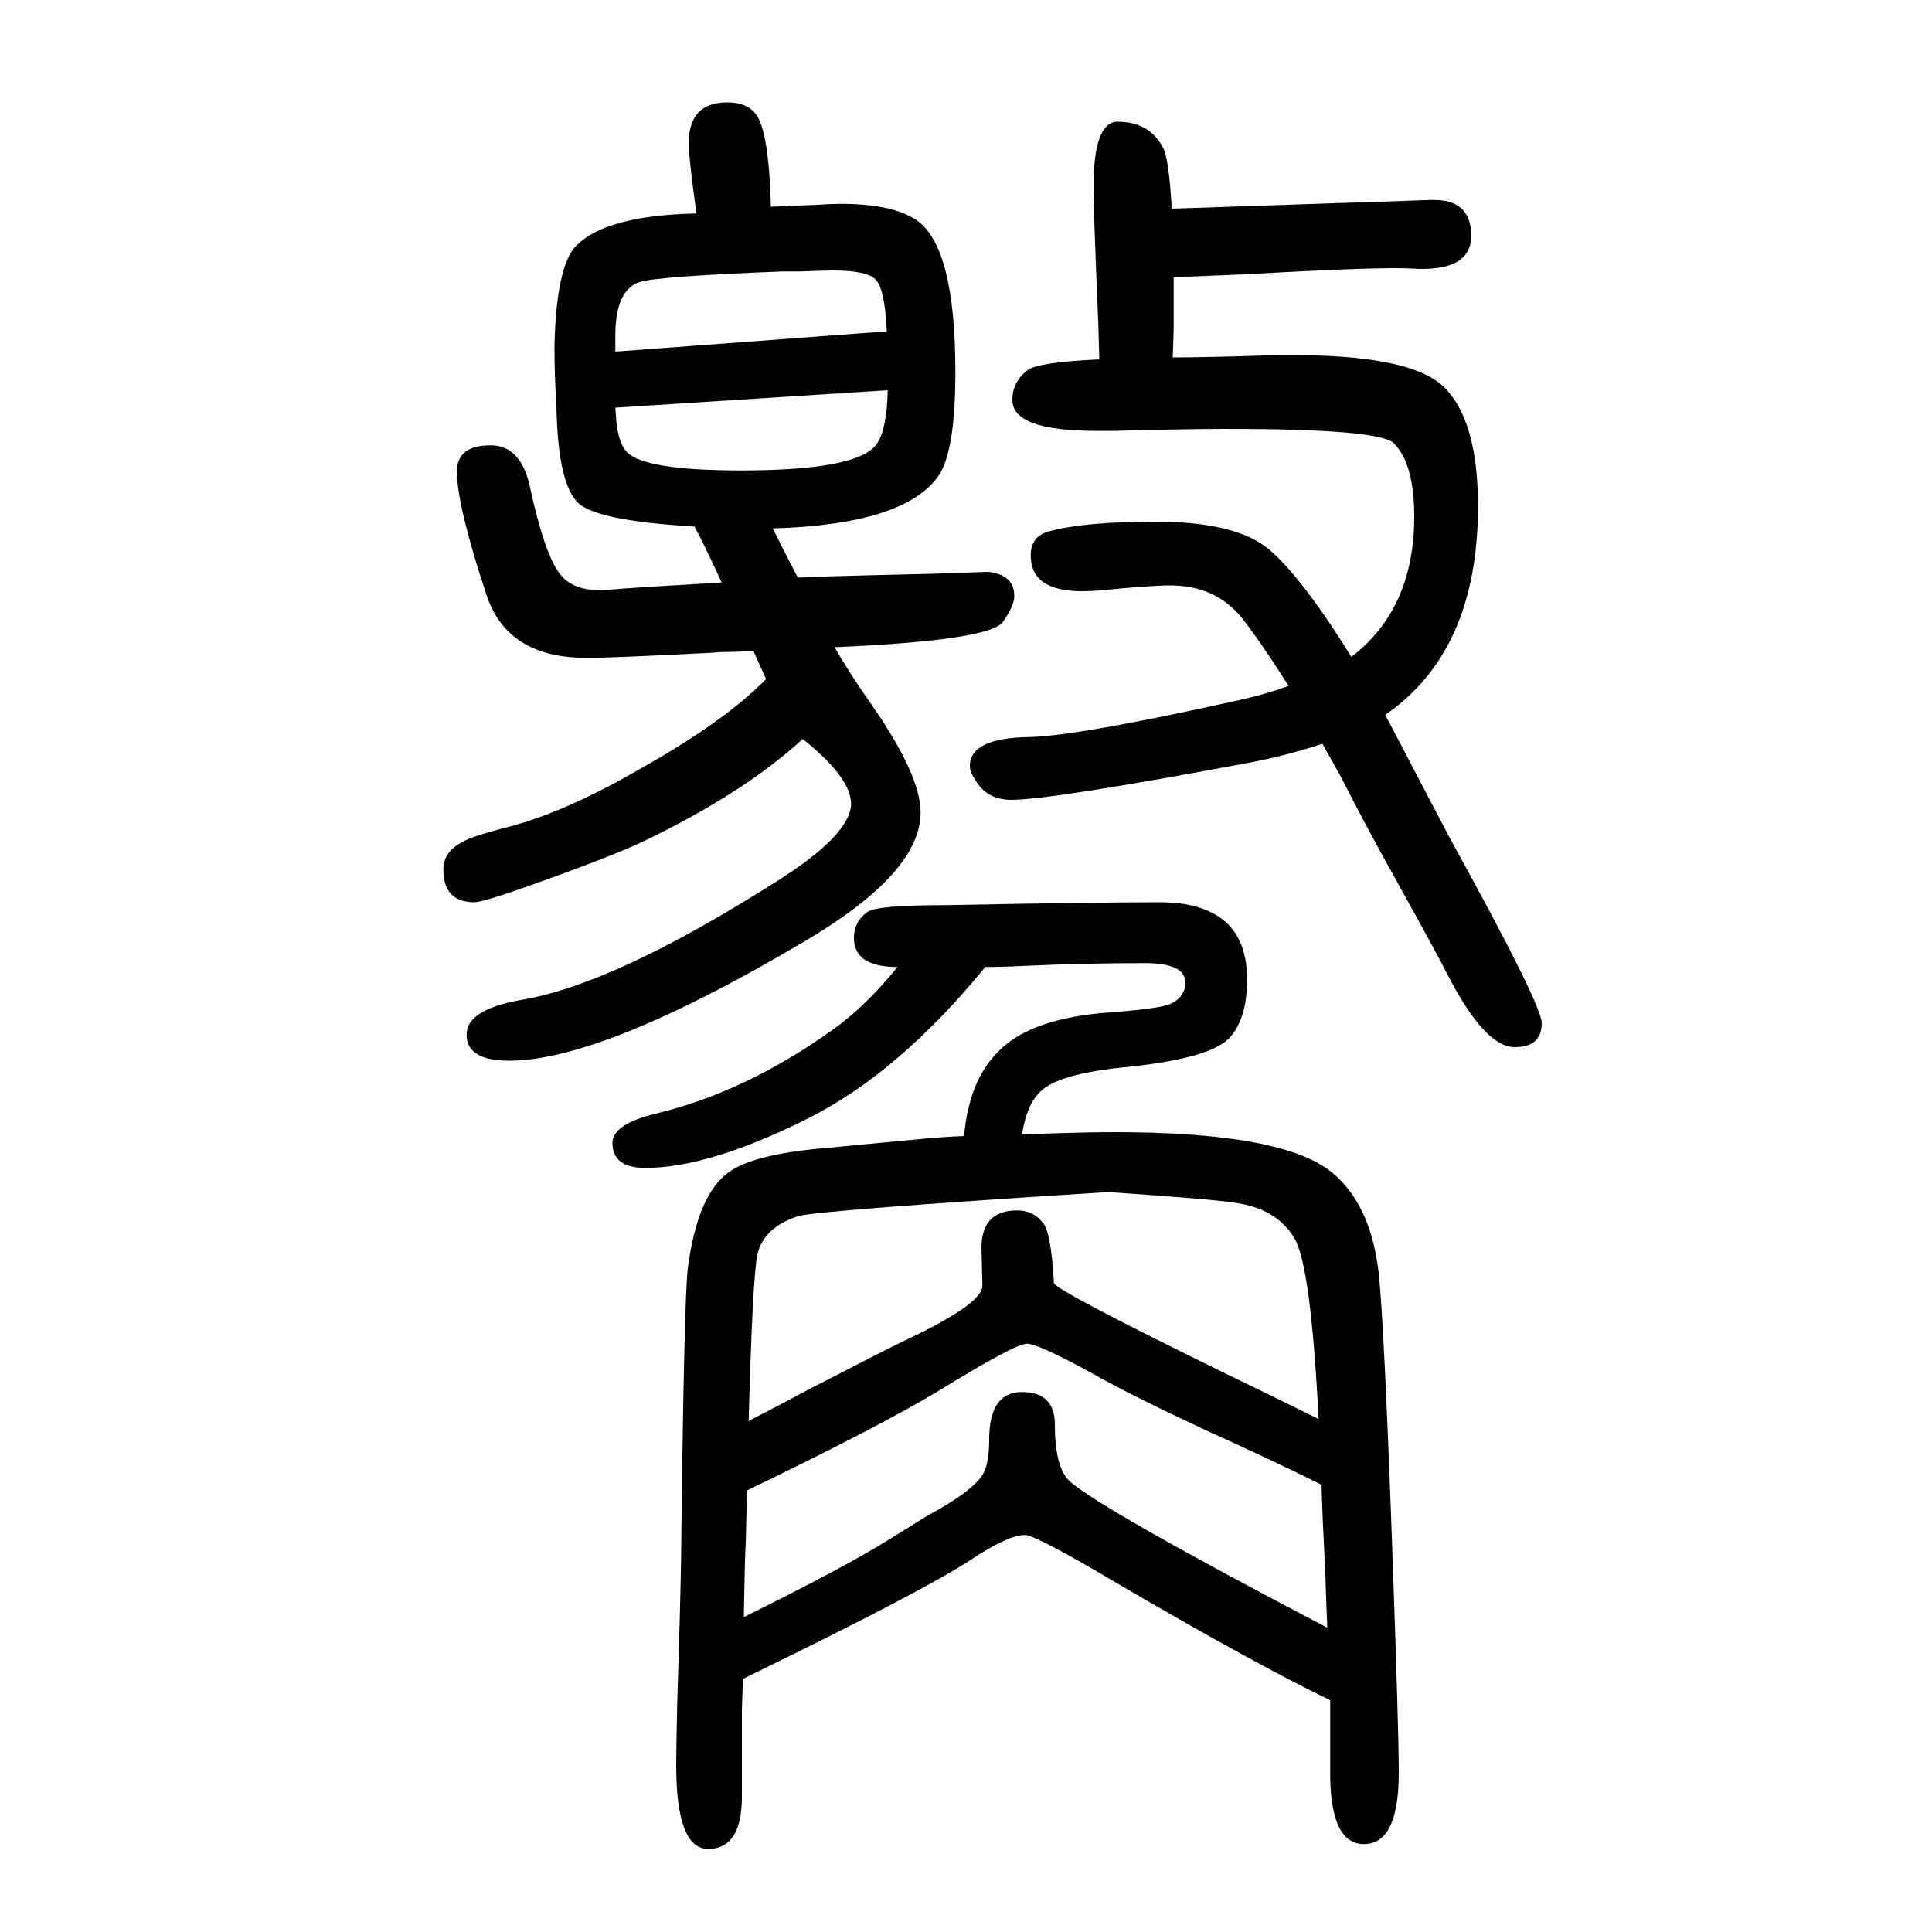 <svg xmlns="http://www.w3.org/2000/svg" xmlns:xlink="http://www.w3.org/1999/xlink" height="100" width="100" version="1.1"><path d="M576 1232q-2 26 -2 60v1q2 79 21 101q30 33 126 35q-8 57 -8 73q0 42 40 42q21 0 30 -13q13 -18 15 -95l48 2q16 1 24 1q54 0 79 -17q40 -28 40 -157q0 -81 -17 -107q-35 -51 -172 -55l12 -24l14 -27q8 1 137 4l60 2q27 -3 27 -25q0 -10 -12 -27q-14 -19 -174 -26
q14 -25 40 -62q49 -71 49 -109q0 -63 -121 -134q-208 -123 -305 -123q-44 0 -44 27q0 26 57 36q96 16 263 122q78 49 78 81q0 27 -50 67q-61 -56 -165 -106q-36 -17 -124 -48q-43 -15 -51 -15q-32 0 -32 34q0 18 19 28q9 6 52 17q59 16 136 61q85 48 127 91l-13 29
q-23 -1 -34 -1q-12 -1 -15 -1q-96 -5 -124 -5q-83 0 -104 67q-30 91 -30 126q0 27 35 27q32 0 41 -45q14 -64 29 -86q13 -19 43 -19q5 0 28 2q13 1 98 6q-13 29 -28 58q-107 6 -123 27q-19 23 -20 100zM637 1286l281 21q-2 45 -12 54q-9 9 -44 9q-7 0 -34 -1h-18
q-129 -5 -148 -11q-24 -8 -25 -52v-20zM919 1246l-282 -18l1 -14q2 -21 10 -31q17 -20 119 -20q123 0 141 28q10 15 11 55zM998 474q5 57 35 87q33 35 116 41q53 4 63 9q15 7 15 22q0 20 -42 20q-63 0 -128 -3q-18 -1 -37 -1q-90 -110 -184 -157q-102 -51 -168 -51
q-34 0 -34 26q0 19 44 30q93 22 184 87q35 25 67 65q-45 0 -45 30q0 17 14 27q10 7 81 7q154 3 221 3q91 0 91 -80q0 -39 -17 -59q-19 -23 -112 -32q-67 -7 -85 -25q-14 -13 -19 -44q19 0 40 1q30 1 56 1q166 0 220 -38q44 -32 53 -106q6 -53 15 -308q6 -170 6 -211
q0 -74 -36 -74t-35 78v71q-79 38 -224 123q-81 48 -92 48q-17 0 -55 -25q-48 -32 -237 -124l-1 -33v-89q0 -54 -35 -54q-33 0 -33 87q0 15 1 61q3 93 4 149q3 270 7 304q10 77 43 100q27 19 105 25q18 2 84 8q29 3 54 4zM773 107q0 -16 -1 -54q-1 -15 -2 -77q95 47 140 74
q44 27 50 31q45 24 57 42q7 11 7 37q0 49 34 49t34 -34q0 -45 16 -59q35 -30 266 -151q-1 23 -2 55q-3 59 -4 93q-48 24 -121 57q-77 36 -114 57q-58 32 -70 32t-90 -48q-61 -37 -200 -104zM775 179q37 19 57 30q89 46 104 53q81 38 81 57l-1 39q0 39 37 39q16 0 26 -12
q9 -9 12 -63q0 -7 180 -95q64 -31 94 -46q-8 159 -25 187q-17 29 -56 36q-19 4 -137 12q-301 -19 -321 -25q-36 -12 -42 -40q-5 -24 -9 -172zM1334 940q-32 50 -49 71q-27 33 -74 33q-14 0 -49 -3q-27 -3 -42 -3q-53 0 -53 37q0 20 19 25q37 10 110 10q84 0 118 -29t85 -111
q65 50 65 145q0 55 -21 76q-14 15 -173 15q-42 0 -114 -2h-22q-86 0 -86 32q0 19 16 31q11 8 74 11l-1 35q-5 119 -5 143q0 68 25 68q33 0 47 -27q6 -11 9 -63l269 9q41 1 41 -37t-62 -34q-31 2 -173 -6q-24 -1 -73 -3v-32v-21l-1 -30q32 0 95 2q145 4 184 -31
q37 -34 37 -125q0 -150 -96 -216q10 -19 66 -126q96 -174 96 -193q0 -25 -28 -25q-31 0 -70 76q-10 20 -55 101q-28 50 -55 103q-10 18 -19 34q-37 -12 -73 -19q-208 -39 -249 -39q-25 0 -37 20q-6 9 -6 15q0 29 61 30q51 1 221 39q23 5 48 14z" style="" transform="scale(0.05 -0.05) translate(0 -1650)"/></svg>